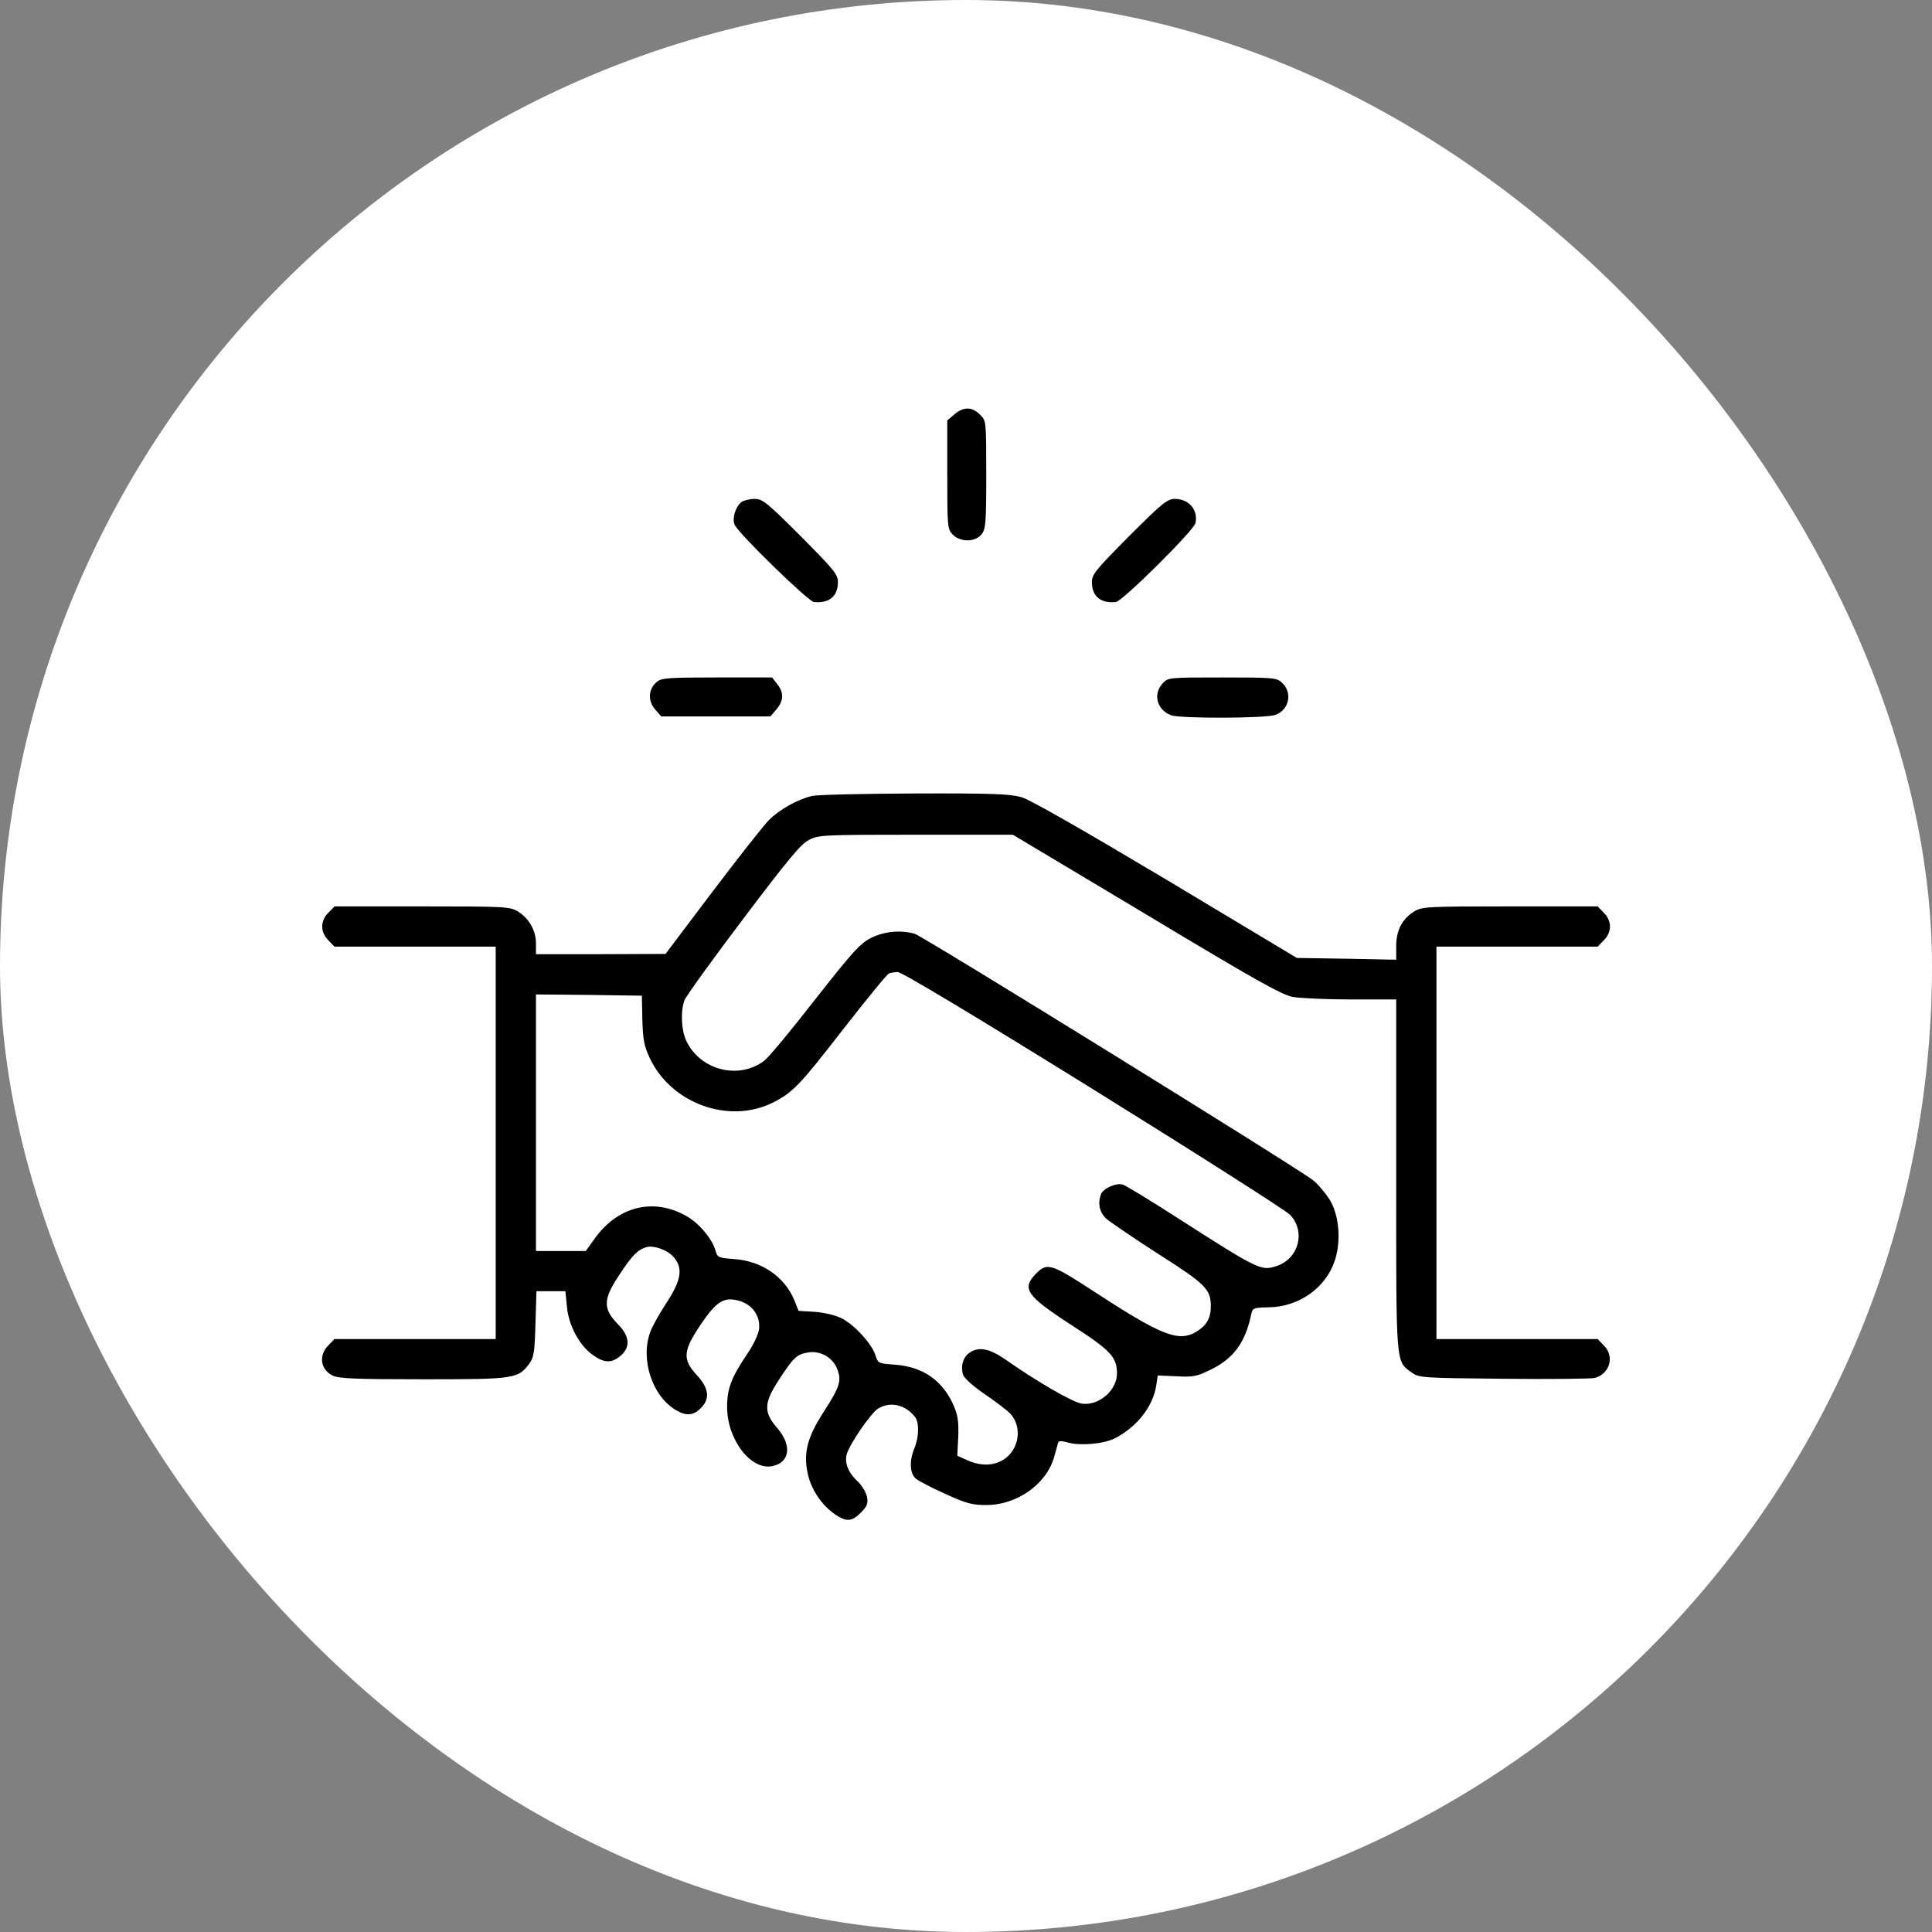<?xml version="1.0" encoding="UTF-8"?> <svg xmlns="http://www.w3.org/2000/svg" width="60" height="60" viewBox="0 0 60 60" fill="none"><rect x="0" y="0" width="60" height="60" fill="#808080" stroke="none"/><rect width="60" height="60" rx="30" fill="white"></rect><path d="M29.637 12.87L29.418 13.057V14.744C29.418 16.377 29.426 16.432 29.59 16.604C29.832 16.846 30.285 16.838 30.48 16.596C30.613 16.432 30.629 16.26 30.629 14.736C30.629 13.065 30.629 13.065 30.433 12.877C30.191 12.627 29.918 12.627 29.637 12.87Z" fill="black"></path><path d="M23.029 15.588C22.842 15.736 22.733 16.088 22.811 16.291C22.92 16.556 25.1 18.681 25.279 18.697C25.748 18.744 26.022 18.517 26.022 18.08C26.022 17.838 25.912 17.705 24.865 16.65C23.819 15.603 23.678 15.494 23.436 15.494C23.287 15.494 23.1 15.541 23.029 15.588Z" fill="black"></path><path d="M35.066 16.65C34.02 17.705 33.91 17.838 33.91 18.08C33.91 18.517 34.184 18.744 34.652 18.697C34.855 18.681 37.09 16.463 37.129 16.236C37.207 15.83 36.926 15.502 36.496 15.494C36.254 15.494 36.113 15.603 35.066 16.65Z" fill="black"></path><path d="M20.401 21.172C20.135 21.398 20.112 21.75 20.338 22.023L20.534 22.25H22.229H23.924L24.111 22.031C24.338 21.766 24.353 21.516 24.135 21.242L23.979 21.039H22.268C20.76 21.039 20.549 21.055 20.401 21.172Z" fill="black"></path><path d="M36.111 21.219C35.799 21.547 35.924 22.039 36.361 22.211C36.65 22.32 39.283 22.312 39.603 22.203C40.032 22.055 40.15 21.516 39.822 21.211C39.65 21.047 39.579 21.039 37.962 21.039C36.306 21.039 36.275 21.039 36.111 21.219Z" fill="black"></path><path d="M25.214 24.72C24.761 24.829 24.214 25.134 23.87 25.477C23.698 25.657 22.91 26.657 22.113 27.711L20.668 29.625L18.66 29.633H16.645V29.297C16.645 28.899 16.426 28.516 16.082 28.305C15.84 28.157 15.684 28.149 13.106 28.149H10.387L10.2 28.344C9.942 28.594 9.942 28.953 10.2 29.203L10.387 29.399H12.895H15.395V35.492V41.585H12.895H10.387L10.2 41.78C9.888 42.085 9.95 42.53 10.325 42.717C10.505 42.811 11.012 42.835 13.145 42.835C16.004 42.835 16.09 42.819 16.442 42.343C16.582 42.147 16.605 41.983 16.629 41.108L16.66 40.1H17.105H17.559L17.605 40.561C17.652 41.147 17.98 41.764 18.394 42.069C18.762 42.335 18.988 42.343 19.269 42.108C19.59 41.835 19.558 41.499 19.191 41.124C18.723 40.647 18.73 40.358 19.207 39.632C19.621 38.999 19.793 38.819 20.066 38.733C20.308 38.663 20.753 38.827 20.941 39.062C21.214 39.405 21.152 39.765 20.699 40.46C20.48 40.796 20.246 41.21 20.191 41.374C19.886 42.225 20.253 43.342 20.972 43.78C21.3 43.983 21.535 43.967 21.761 43.733C22.058 43.444 22.019 43.116 21.644 42.71C21.191 42.218 21.207 41.96 21.753 41.147C22.253 40.405 22.488 40.257 22.98 40.405C23.378 40.53 23.62 40.882 23.573 41.28C23.55 41.444 23.394 41.78 23.206 42.046C22.714 42.78 22.581 43.116 22.581 43.694C22.581 44.709 23.323 45.678 23.995 45.53C24.534 45.412 24.597 44.881 24.144 44.358C23.706 43.85 23.714 43.577 24.206 42.827C24.651 42.147 24.745 42.061 25.105 41.999C25.472 41.944 25.847 42.147 25.995 42.499C26.143 42.874 26.089 43.061 25.589 43.834C25.073 44.631 24.948 45.108 25.081 45.748C25.183 46.248 25.518 46.748 25.933 47.029C26.284 47.272 26.456 47.256 26.737 46.975C26.932 46.772 26.964 46.694 26.925 46.483C26.893 46.342 26.768 46.131 26.636 46.006C26.347 45.74 26.229 45.444 26.292 45.178C26.37 44.866 27.05 43.873 27.276 43.741C27.659 43.514 28.12 43.624 28.417 44.006C28.549 44.17 28.542 44.631 28.401 44.967C28.237 45.358 28.253 45.748 28.432 45.912C28.51 45.983 28.924 46.201 29.346 46.389C30.01 46.694 30.19 46.74 30.635 46.74C31.596 46.74 32.518 46.076 32.744 45.225C32.791 45.045 32.846 44.866 32.861 44.811C32.877 44.741 32.955 44.741 33.182 44.803C33.565 44.905 34.275 44.842 34.619 44.67C35.306 44.319 35.806 43.686 35.908 43.03L35.955 42.717L36.533 42.741C37.064 42.772 37.166 42.749 37.627 42.522C38.322 42.178 38.681 41.678 38.861 40.804C38.9 40.624 38.931 40.608 39.407 40.6C40.337 40.585 41.173 39.999 41.454 39.148C41.657 38.538 41.587 37.726 41.29 37.249C41.157 37.046 40.931 36.773 40.782 36.656C40.314 36.281 28.659 29.071 28.409 29C27.971 28.875 27.471 28.922 27.057 29.125C26.706 29.305 26.495 29.539 25.315 31.039C24.581 31.984 23.87 32.844 23.73 32.945C22.956 33.531 21.777 33.25 21.331 32.359C21.16 32.031 21.128 31.438 21.253 31.07C21.3 30.945 22.12 29.805 23.073 28.547C24.464 26.704 24.87 26.212 25.12 26.087C25.417 25.93 25.558 25.923 28.448 25.923H31.455L35.596 28.399C38.962 30.422 39.806 30.898 40.15 30.961C40.376 31 41.196 31.039 41.962 31.039H43.36V36.484C43.36 42.507 43.337 42.257 43.852 42.632C44.063 42.788 44.188 42.795 46.703 42.819C48.149 42.835 49.414 42.819 49.516 42.795C49.992 42.678 50.156 42.124 49.805 41.78L49.617 41.585H47.11H44.61V35.492V29.399H47.11H49.617L49.805 29.203C49.93 29.086 50 28.922 50 28.774C50 28.625 49.93 28.461 49.805 28.344L49.617 28.149H46.899C44.321 28.149 44.165 28.157 43.923 28.305C43.548 28.532 43.36 28.891 43.36 29.383V29.805L41.813 29.774L40.275 29.75L36.213 27.313C33.619 25.766 31.994 24.837 31.729 24.759C31.369 24.657 30.838 24.634 28.409 24.642C26.815 24.649 25.378 24.68 25.214 24.72ZM33.932 33.82C37.166 35.828 39.923 37.585 40.064 37.726C40.556 38.241 40.337 39.093 39.642 39.319C39.165 39.476 39.095 39.444 36.525 37.796C35.713 37.273 34.963 36.82 34.869 36.788C34.666 36.726 34.26 36.906 34.189 37.093C34.088 37.374 34.142 37.656 34.361 37.851C34.478 37.952 35.197 38.444 35.963 38.937C37.439 39.874 37.603 40.038 37.603 40.569C37.603 40.936 37.47 41.163 37.166 41.35C36.603 41.694 36.088 41.491 33.877 40.046C32.666 39.257 32.518 39.21 32.19 39.538C31.713 40.015 31.861 40.233 33.268 41.147C34.494 41.936 34.689 42.147 34.689 42.655C34.689 43.178 34.127 43.663 33.603 43.592C33.33 43.561 32.197 42.905 31.221 42.218C30.721 41.874 30.393 41.811 30.104 42.014C29.901 42.155 29.823 42.452 29.916 42.71C29.963 42.819 30.252 43.077 30.604 43.311C30.932 43.538 31.284 43.803 31.377 43.905C31.76 44.319 31.651 45.03 31.159 45.334C30.838 45.53 30.456 45.53 30.041 45.35L29.729 45.209L29.76 44.616C29.776 44.139 29.745 43.944 29.612 43.639C29.276 42.874 28.659 42.444 27.799 42.382C27.284 42.343 27.268 42.343 27.19 42.093C27.073 41.733 26.534 41.139 26.143 40.944C25.956 40.85 25.612 40.764 25.315 40.741L24.8 40.71L24.667 40.374C24.362 39.648 23.659 39.163 22.8 39.101C22.324 39.069 22.277 39.046 22.23 38.866C22.136 38.499 21.722 37.991 21.316 37.765C20.3 37.187 19.191 37.46 18.473 38.46L18.191 38.851H17.418H16.645V34.867V30.883L18.285 30.898L19.933 30.922L19.949 31.664C19.965 32.281 20.004 32.484 20.175 32.851C20.839 34.273 22.636 34.922 24.003 34.242C24.62 33.929 24.839 33.703 26.175 31.977C26.909 31.039 27.55 30.25 27.604 30.235C27.651 30.211 27.784 30.188 27.878 30.188C27.995 30.18 30.331 31.586 33.932 33.82Z" fill="black"></path></svg> 